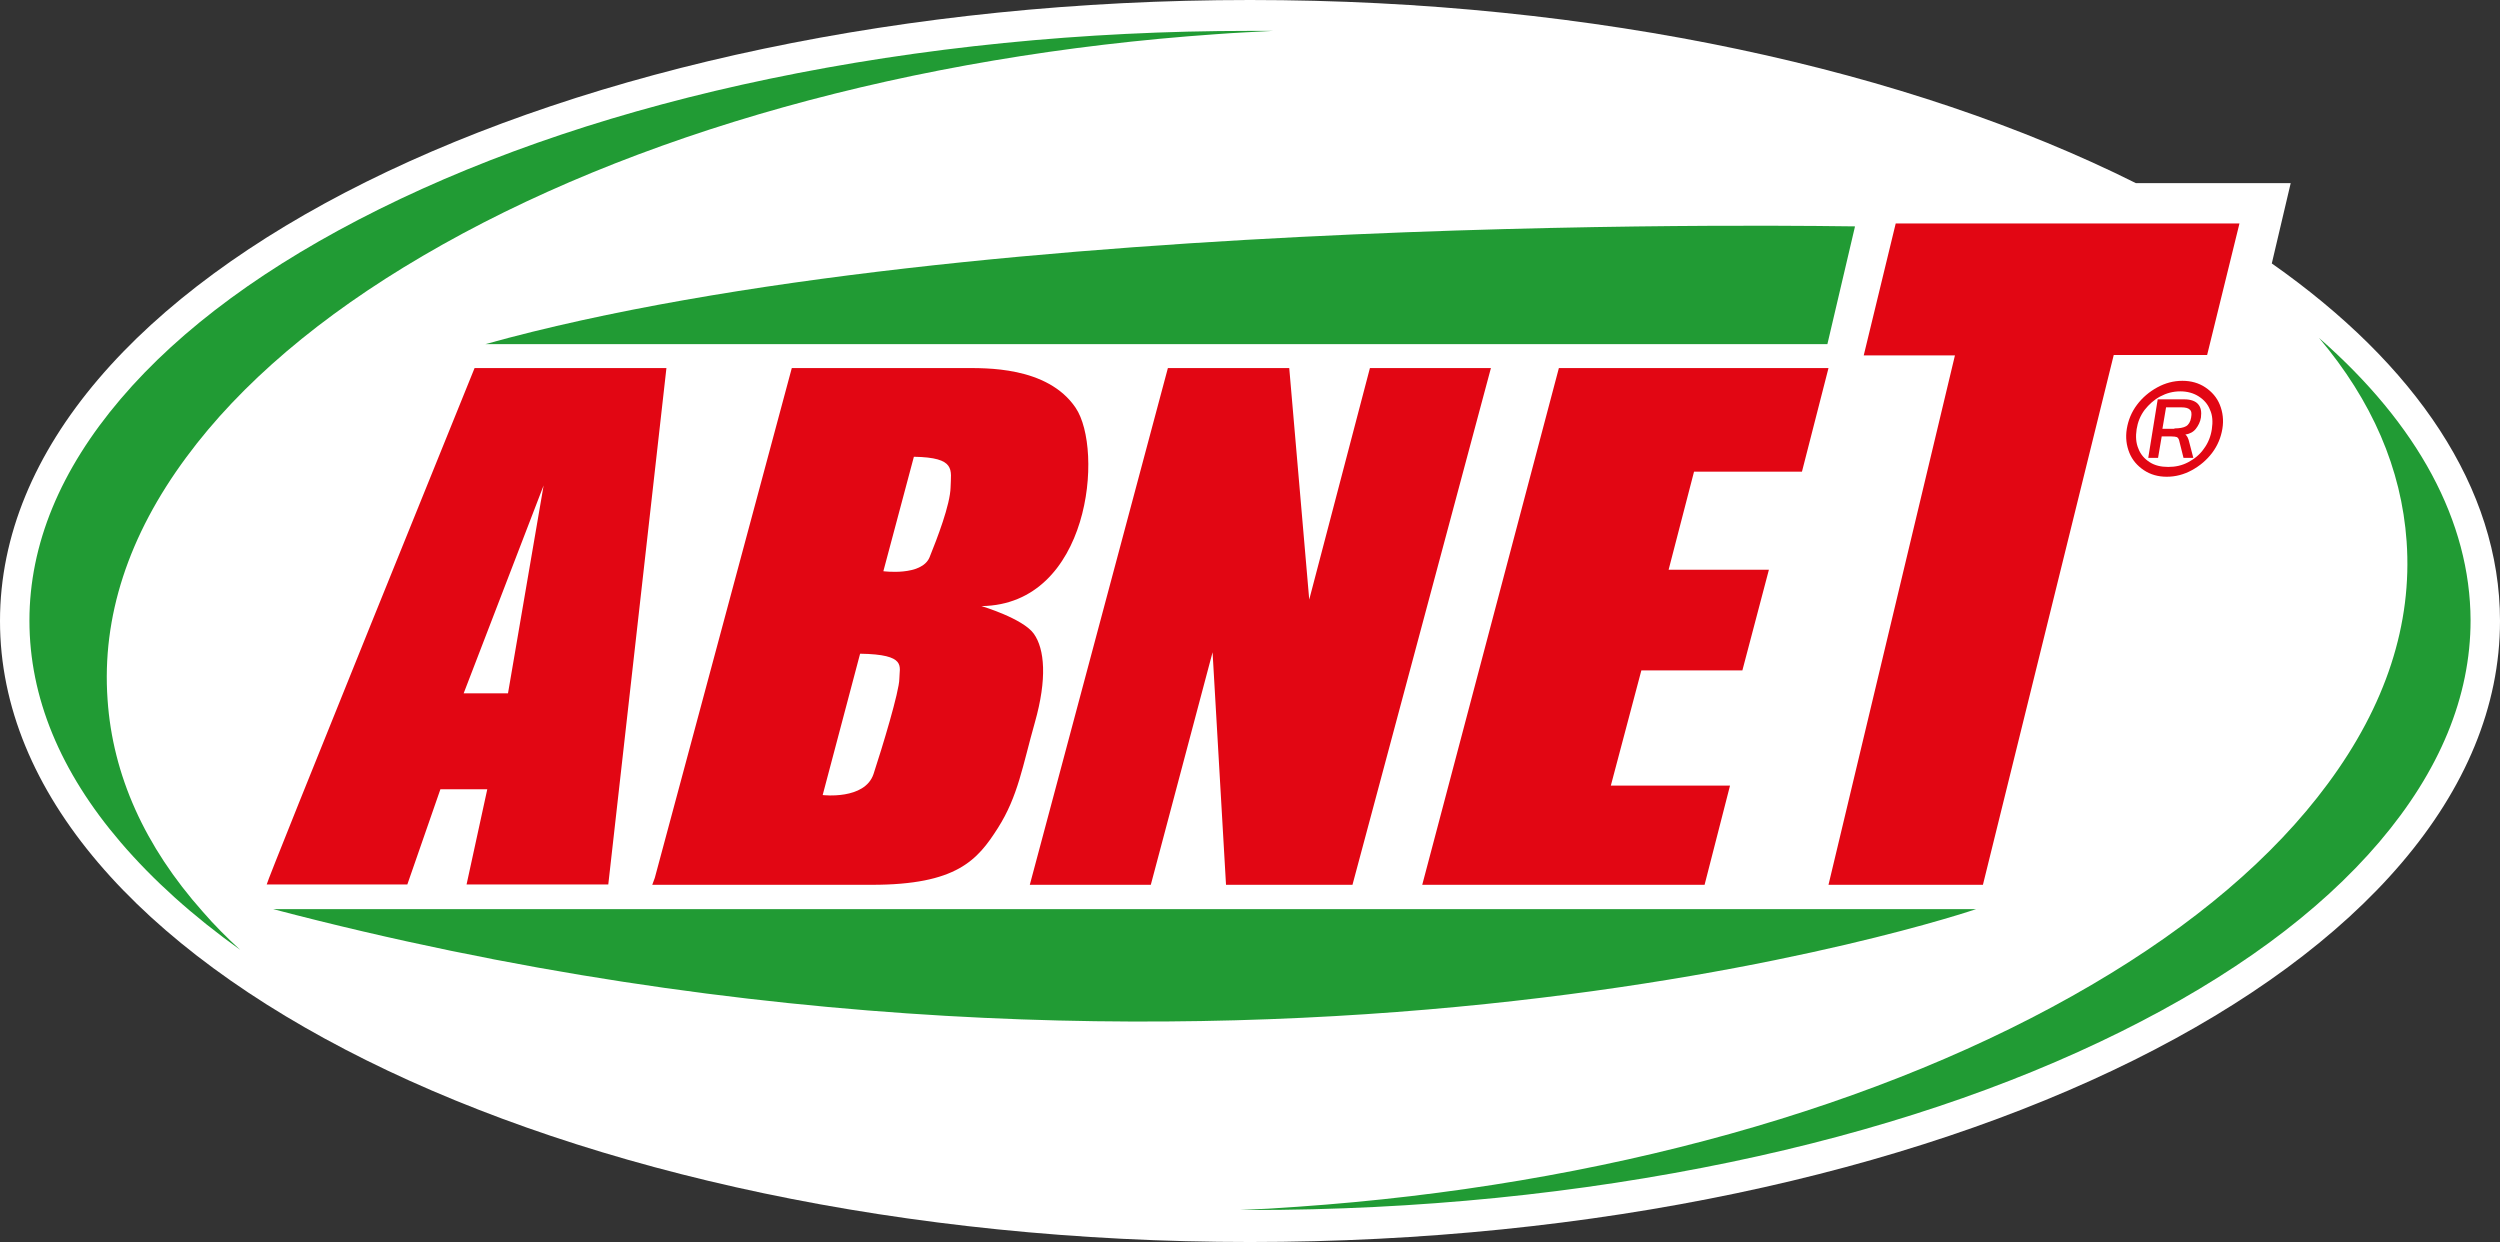 <svg xmlns="http://www.w3.org/2000/svg" xmlns:xlink="http://www.w3.org/1999/xlink" id="Calque_1" x="0px" y="0px" viewBox="0 0 688 341.9" style="enable-background:new 0 0 688 341.9;" xml:space="preserve"><rect x="0" y="0" width="688" height="341.9" fill="#333333" stroke="none"/><style type="text/css">	.st0{fill:#FFFFFF;}	.st1{fill:#E20613;}	.st2{fill:#219B34;}</style><g>	<path class="st0" d="M625.2,72.5l5.2-22.1h-42.6C525.6,19.3,439.3,0,344,0C154,0,0,76.5,0,170.9s154,170.9,344,170.9  s344-76.5,344-170.9C688,134.3,664.8,100.3,625.2,72.5z"></path>	<path class="st1" d="M130.6,101.3c0,0-57.2,141.1-57.2,142.1h38.7l9.1-26.2h12.9l-5.7,26.2h39l16-142.1H130.6z M139.8,190.8h-12.2  l22-57.2L139.8,190.8z"></path>	<path class="st1" d="M296,112.2c-7.8-11.5-25.1-10.9-30.8-10.9h-47.3l-37.7,140.3l-0.7,1.9h0.7h59.7c23.4,0,29.1-6.8,34.7-15.6  c5.6-8.8,6.8-17.1,10.2-29.1c3.4-12,2.7-20.2-0.3-24.4c-3-4.2-14.4-7.6-14.4-7.6C300,166.4,303.8,123.7,296,112.2 M247.5,186.8  c0,3.4-4.7,18.9-7.1,26.2c-2.4,7.2-14,5.8-14,5.8l10.3-38.9C249.7,180.1,247.5,183.4,247.5,186.8 M261.6,134.1  c-0.1,4.8-3.7,14.1-5.8,19.3c-2.2,5.2-12.7,3.8-12.7,3.8l8.4-31.5C263.2,125.9,261.7,129.3,261.6,134.1"></path>	<polygon class="st1" points="283.4,243.5 321.4,101.3 354.8,101.3 360.3,165 377,101.3 410.3,101.3 372.2,243.5 337.4,243.5   333.7,179.5 316.7,243.5  "></polygon>	<polygon class="st1" points="391.4,243.5 429,101.3 503.2,101.3 495.9,129.8 466.2,129.8 459.2,156.8 486.8,156.8 479.5,184.5   451.7,184.5 443.3,216.2 476.1,216.2 469.1,243.5  "></polygon>	<polygon class="st1" points="503.2,243.5 538,97.8 512.9,97.8 521.7,61.5 616.3,61.5 607.4,97.7 581.7,97.7 545.7,243.5  "></polygon>	<path class="st2" d="M133.6,94.7h369.3l7.6-32.4C510.6,62.4,267.9,57.3,133.6,94.7z"></path>	<path class="st2" d="M75.2,250.2h468.6C543.8,250.2,340.3,319.8,75.2,250.2z"></path>	<path class="st2" d="M638.2,93c14.6,17.3,22.7,36,24.1,56c1.6,22.7-5.7,45.1-21.7,66.7c-14.9,20.2-36.9,38.9-65.1,55.4  c-57.3,33.6-134.8,55.2-218.4,61c-5.3,0.4-10.7,0.7-16,0.9c1,0,2,0,3,0c45.9,0,90.4-4.5,132.2-13.2c40.3-8.4,76.4-20.5,107.4-35.9  c30.6-15.2,54.5-32.7,71.1-52.2c16.6-19.5,25.1-40,25.1-61C679.8,143.5,665.5,116.9,638.2,93z"></path>	<path class="st2" d="M55.8,250.9c-16-18-24.8-37.6-26.2-58.4c-1.6-22.7,5.7-45.1,21.7-66.7c14.9-20.2,36.9-38.9,65.1-55.4  c57.3-33.6,134.8-55.2,218.4-61c5.2-0.4,10.3-0.6,15.5-0.9c-2.1,0-4.2,0-6.4,0c-45.9,0-90.4,4.5-132.2,13.2  c-40.3,8.4-76.4,20.5-107.4,35.9c-30.6,15.2-54.5,32.7-71.1,52.2c-16.6,19.5-25.1,40-25.1,61c0,21,8.4,41.5,25.1,61  c8.9,10.4,19.9,20.3,32.9,29.6C62.4,258,58.9,254.5,55.8,250.9z"></path>	<g>		<path class="st1" d="M590,129.4c-1.8-1.2-3.2-2.8-4-4.8s-1.1-4.2-0.7-6.6c0.4-2.4,1.3-4.6,2.8-6.6s3.4-3.6,5.6-4.8   c2.2-1.2,4.5-1.8,6.9-1.8s4.5,0.6,6.3,1.8c1.8,1.2,3.2,2.8,4,4.8s1.1,4.2,0.7,6.6c-0.4,2.4-1.3,4.6-2.8,6.6s-3.4,3.6-5.6,4.8   c-2.2,1.2-4.5,1.8-6.9,1.8S591.8,130.6,590,129.4z M602.2,127.2c1.7-0.9,3.2-2.1,4.3-3.7c1.2-1.6,1.9-3.4,2.2-5.4   c0.3-2,0.2-3.8-0.5-5.3c-0.6-1.6-1.7-2.8-3.1-3.7c-1.4-0.9-3.1-1.4-5.1-1.4c-2,0-3.8,0.5-5.5,1.4c-1.7,0.9-3.1,2.2-4.3,3.7   c-1.2,1.6-1.9,3.4-2.2,5.3c-0.3,2-0.2,3.8,0.5,5.4c0.6,1.6,1.7,2.8,3.1,3.7c1.4,0.9,3.1,1.3,5.1,1.3S600.5,128.1,602.2,127.2z    M593.8,109.9h7.4c1.7,0,3,0.5,3.7,1.3c0.8,0.9,1,2.1,0.8,3.7c-0.2,1.2-0.7,2.2-1.4,3.1s-1.7,1.4-2.9,1.6c0.3,0.2,0.4,0.4,0.6,0.7   c0.1,0.3,0.3,0.6,0.4,1.1l1.2,4.6h-2.7l-1.2-4.8c-0.1-0.4-0.3-0.7-0.6-0.9c-0.3-0.1-0.8-0.2-1.6-0.2h-2.6l-1,5.9h-2.7L593.8,109.9   z M598.4,117.9c1.4,0,2.5-0.2,3.2-0.6c0.7-0.4,1.2-1.2,1.4-2.4c0.2-1.1,0.1-1.8-0.4-2.2c-0.4-0.4-1.2-0.6-2.3-0.6h-4.2l-1,5.9   H598.4z"></path>	</g></g></svg>